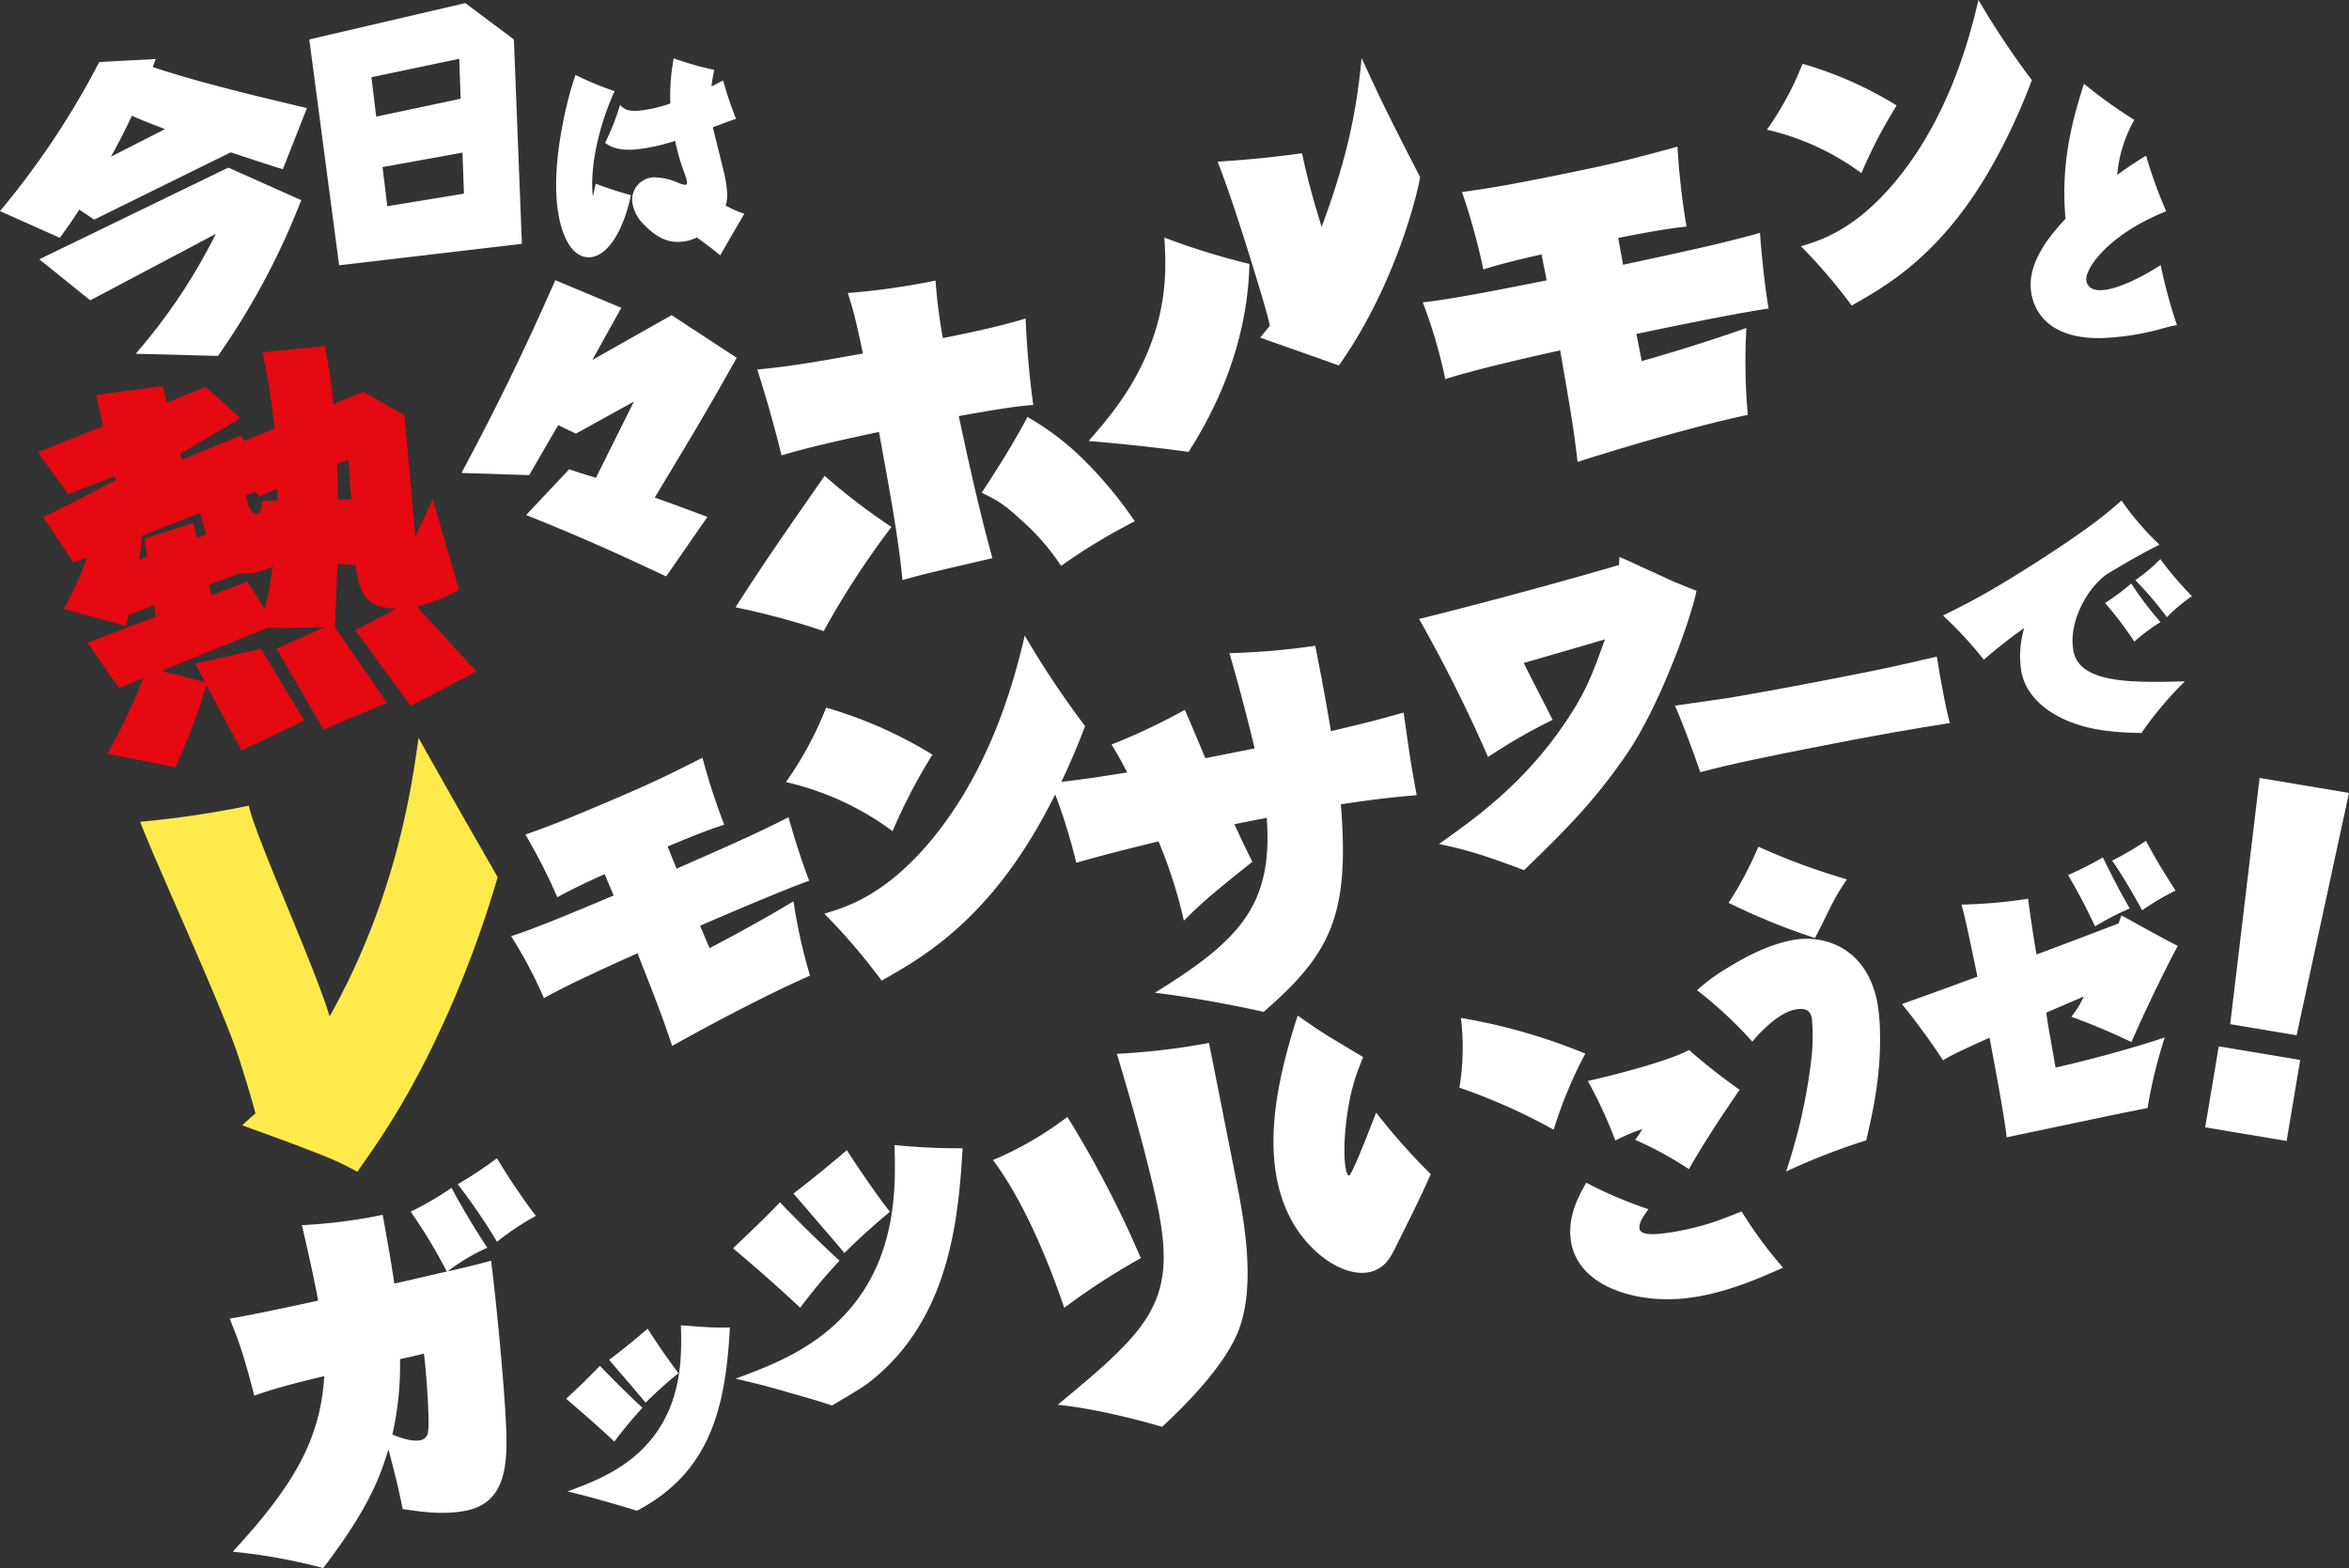 <svg height="433.741" viewBox="0 0 649.682 433.741" width="649.682" xmlns="http://www.w3.org/2000/svg"><rect x="0" y="0" width="649.682" height="433.741" fill="#333333" stroke="none"/><path d="m181.532 221.342-4.124-2.776c-2.339 3.63-3.318 4.924-5.379 7.823l-16.551-7.411a229.227 229.227 0 0 0 27.465-41.24l15.608-.815c-.105.311-.726 1.886-.832 2.2 14.065 4.771 35.2 9.561 42.647 11.367l-6.656 16.91c-4.923-1.528-5.856-1.847-14.42-4.676zm37.084-14.389 20.173 9a201.645 201.645 0 0 1 -23.024 43.084l-22.762-.6a156.62 156.62 0 0 0 22.158-33.153l-34.716 18.379-14.105-11.352zm-17.5-10.646c-4.507-1.732-5.662-2.181-9.171-3.705-1.547 3.421-3.79 7.779-5.777 11.317z" fill="#fff" transform="translate(-155.478 -160.588)"/><path d="m269.34 164.128 13.447 10.053 2.213 56.527-50.555 5.942-8.245-62.469zm-1.283 26.455-.375-11.059-24.3 5.1 1.322 10.9zm-21.6 18.9 1.315 10.825 21.2-3.475-.4-11.353z" fill="#fff" transform="translate(-140.655 -163.27)"/><path d="m292.8 215.032c.09-.489.652-3 .792-3.608a94.423 94.423 0 0 0 9.729 3.17c-1.831 8.98-6.087 16.85-11.31 17.186-5.4.348-8.651-7.037-9.256-16.4-.526-8.165.917-16.637 1.923-21.585a102.044 102.044 0 0 1 3.3-12.448 85.876 85.876 0 0 0 10.839 4.484c-3.654 7.889-7.038 19.922-6.017 29.201zm24.2 12.484c-2.4.155-5.747-.292-9.947-4.663a10.5 10.5 0 0 1 -3.368-6.413 6.228 6.228 0 0 1 5.772-6.762 16.879 16.879 0 0 1 6.783 1.43 6.523 6.523 0 0 0 2.152.647c.421-.028.454-.451.438-.693-.039-.6-.051-.779-1-3.371a55.043 55.043 0 0 1 -2.272-8.112 51.139 51.139 0 0 1 -11.177 2.408c-4.923.318-6.684-.835-8.2-1.823a70.221 70.221 0 0 0 4.145-10.514c.906.965 1.8 1.812 4.986 1.606a36.207 36.207 0 0 0 8.912-2.021 54.993 54.993 0 0 1 .943-12.478 82.325 82.325 0 0 0 11.237 3.193 31.338 31.338 0 0 0 -.79 4.572c.877-.419 1.4-.693 3.209-1.654a98.17 98.17 0 0 0 3.578 10.619c-.945.3-3.537 1.253-6.419 2.343.825 3.444 2.2 8.841 3.019 12.224a33.924 33.924 0 0 1 .9 5.487 10.641 10.641 0 0 1 -.35 3.942 28.546 28.546 0 0 0 5.149 2.26c-3.908 6.7-4.563 7.769-6.672 11.521-2.036-1.677-3.18-2.567-6.467-4.947a12.2 12.2 0 0 1 -4.566 1.2z" fill="#fff" transform="translate(-128.824 -160.623)"/><path d="m246.957 302.863c-.142 4.814-.629 17.224-.682 17.464l14.414 20.91-17.568 7.421-12.974-22.413 13.295-5.881-15.883.168-29.291 11.878 12.044 3.083-2.666-5.124 18.195-4.055 11.975 19.823-17.351 8.276-9.722-18.12a165.692 165.692 0 0 1 -8.551 22.762l-18.813-3.755a156.989 156.989 0 0 0 9.922-20.95l-6.676 2.834-8.765-12.562 18.878-7.185-.466-3.18-7.05 2.7c-.105.481-.606 2.543-.711 3.024l-17.239-4.721a89.637 89.637 0 0 0 6.5-14.277l-3.844 1.431-8.311-12.563c8.594-4.231 9.209-4.5 20.044-10.211l-.272-1.068-12.844 4.969-8.414-11.627 18.076-7.209-1.958-8.6 18.362-2.5 1.167 4.6 10.733-4.321 9.687 8.575-16.7 9.931.406 1.6 16.286-6.641 1.049 1.441 8.357-3.375a202.134 202.134 0 0 0 -3.316-21.112l17.187-1.75a143.86 143.86 0 0 1 2.388 16.116l8.331-3.481 11.336 6.562 3.042 33.469 4.774-10.314 7.289 25.109a47.9 47.9 0 0 1 -11.7 4.564l16.515 17.988-18.176 9.509-15.321-20.907 11.342-5.952c-4.948-.223-8.857-1.277-10.458-7.583-.244-.96-.656-3.473-.82-4.569zm-53.322-7.043 13.462-4.33 1.032 4.062 2.51-.866-1.627-5.957-16.048 6.239c-.311 2.809-.439 4.092-.8 6.688l2.162-.891zm33.265 19.42a92.447 92.447 0 0 0 2.147-11.694 29.9 29.9 0 0 1 -4.272 1.541 15.894 15.894 0 0 1 -4.919.339l-8.41 3.161.733 2.886 9.852-3.755zm3.521-30.018c.024-.8.019-2.166-.011-3.182l-5.154 2.106-.914-1.361-2.7 1.027.624 2.458c.571 2.244 1.669 2.988 3.325 2.341l.656-3.238zm20.4-.291c-.171-2.459-.733-9.6-.738-10.961l-3.2 1.269c.116 2.246.173 3.37.2 9.734z" fill="#e50911" transform="translate(-153.665 -146.833)"/><path d="m319.115 237.166 18.009 11.8c-9.045 16.091-10.462 18.33-22.678 38.675 4.725 1.608 8.547 3.1 14.571 5.333l-11.417 16.466c-10.918-5.178-22.984-10.715-38.722-16.991l11.886-12.64c2.523.871 2.824.908 7.418 2.347l10.5-21.081-16.062 8.868-4.875-2.362-8.026 13.833-18.719-.595c9.425-17.636 16.83-32.618 25.94-53.325l18.26 7.636-8.008 14.417z" fill="#fff" transform="translate(-133.361 -149.989)"/><path d="m348.3 281.589a172.782 172.782 0 0 0 18.488 14.144 233.117 233.117 0 0 0 -18.743 28.808 203.449 203.449 0 0 0 -24.386-6.575c7.832-12.343 16.247-24.299 24.641-36.377zm46.417 22.774c-14.628 3.405-19.31 4.46-24.886 6.069-1.092-11.825-3.824-26.211-6.5-40.983-16.849 3.595-21.6 4.916-26.939 6.476-1.27-5.142-3.791-14.676-6.721-23.754 8.132-.737 15.06-1.86 29.228-4.421-2.181-10.355-2.878-12.6-4.2-16.729a197.869 197.869 0 0 0 24.279-3.439 149.5 149.5 0 0 0 2.022 15.906c7.6-1.51 16.269-3.355 22.883-5.42.35 8.084 1.039 15.975 2.113 23.915-5.695.379-14.65 2.03-20.587 3.083 1.845 8.666 5.391 25.273 9.304 39.298zm9.685-39.053a74.358 74.358 0 0 1 16.603 12.89 111.814 111.814 0 0 1 13.079 15.969 163.061 163.061 0 0 0 -20.384 12.321 63.535 63.535 0 0 0 -10.745-12.418c-5.229-4.858-7.037-5.754-11.209-7.81 6.072-9.234 9.919-15.767 12.654-20.951z" fill="#fff" transform="translate(-120.228 -149.97)"/><path d="m420.552 258.434c5.74-13.62 5.261-24.242 4.789-32.082a195.1 195.1 0 0 0 23.535 7.291c-.619 25.963-12.6 45.251-16.826 51.994-8.97-1.239-20.1-2.418-27.662-3 5.455-6.274 11.512-13.337 16.164-24.203zm30.142-21.234c-2.446-7.962-6.723-21.894-10.622-31.828 10.665-.734 15.1-1.249 23.362-2.333 1.408 6.948 3.334 13.617 5.406 20.361 8.439-22.557 9.97-36.093 11.064-46.716 4.416 9.655 5.945 13.058 16.157 32.912-.035 1.462-5.919 28.8-22.464 52.152-3.01-1.133-18.323-6.474-21.732-7.727.34-.467 2.187-2.728 2.638-3.23-.278-2.091-2.927-10.716-3.809-13.591z" fill="#fff" transform="translate(-103.306 -160.639)"/><path d="m541.372 256.27c2.913-.814 16.227-4.64 28.926-9.171a166.572 166.572 0 0 0 .4 24.046c-10.9 2.281-29.628 7.419-47.084 13.011-.9-7.507-1.258-10.51-4.823-30.852-8.944 2.012-23.325 5.221-31.768 7.96a136.886 136.886 0 0 0 -6.225-21.232c8.668-1.011 19.591-3.179 34.267-6.093l-1.422-7.167c-5.438 1.2-10.854 2.509-16.089 4.139a184.864 184.864 0 0 0 -5.905-21.414c5.414-.721 10.238-1.442 20.477-3.474 20.48-4.064 24.871-5.172 39.116-9.065a203.857 203.857 0 0 0 2.493 22.091c-4.05.45-8.76 1.148-18.884 3.158.2 1.023 1.127 6.279 1.354 7.417 12.925-2.8 26.668-5.648 37.865-8.817.512 7.348 1.478 15.79 2.38 20.932-8.4 1.193-27.714 5.146-36.566 7.021z" fill="#fff" transform="translate(-87.29 -156.389)"/><path d="m569.346 181.059a105.262 105.262 0 0 1 26.031 11.526 136.05 136.05 0 0 0 -9.76 18.734 70.165 70.165 0 0 0 -26.13-12.025 85.705 85.705 0 0 0 9.859-18.235zm25.062 33.285c15.8-18.586 21.382-41.673 23.588-50.924a227.48 227.48 0 0 0 14.767 22.16 171.721 171.721 0 0 1 -10.124 22.12c-14.079 25.709-29.728 34.621-39.709 40.231a149.869 149.869 0 0 0 -14.037-16.395c5.089-1.526 14.407-4.204 25.515-17.193z" fill="#fff" transform="translate(-70.796 -163.419)"/><path d="m629.114 213.028c-.063-13.117 3.243-23.506 5.42-30.457a133.5 133.5 0 0 0 13.929 10 37.176 37.176 0 0 0 -4.731 15.2c3.648-2.61 5.929-4.072 7.982-5.3a128.833 128.833 0 0 0 5.565 15.378c-15.528 6.176-22.119 15.361-22.1 18.792.006 1.3.854 3.047 3.827 3.032 4.424-.022 11.424-3.487 16.746-6.946a142.214 142.214 0 0 0 4.5 16.6 32.832 32.832 0 0 0 -3.428.78 71.881 71.881 0 0 1 -17.909 2.832c-18.455.09-19.126-12.568-19.137-14.627-.038-7.779 6.26-14.674 9.673-18.427-.238-2.205-.327-4.722-.337-6.857z" fill="#fff" transform="translate(-58.159 -159.405)"/><path d="m264.528 332.171c2.5 4.5 15.029 26.689 17.975 31.652.445.918 3.347 5.743 3.88 6.936a300.594 300.594 0 0 1 -12.954 35.773c-10.429 23.768-18.972 35.876-25.847 45.639-4.393-2.382-6.205-3.317-15.328-6.762-2.268-.942-13.891-5.1-16.477-6.094.462-.45 2.677-2.52 3.645-3.283-.827-3.065-1.742-6.406-4.549-15.2-4.386-13.738-22.189-52.132-27.355-65.469a271.7 271.7 0 0 0 30.065-4.45c1.983 9.055 18.1 44.053 22.34 58.29 18.525-33.008 22.749-63.875 24.605-77.032z" fill="#ffea4b" transform="translate(-148.762 -128.048)"/><g fill="#fff"><path d="m327.222 389.36c2.359-1.212 13.119-6.838 23.229-12.962a146.046 146.046 0 0 0 4.569 20.58c-8.96 3.875-24.14 11.581-38.149 19.453-2.091-6.29-2.928-8.8-9.567-25.648-7.327 3.3-19.113 8.585-25.882 12.423a120.03 120.03 0 0 0 -9.079-17.14c7.266-2.393 16.264-6.175 28.357-11.257l-2.482-5.905c-4.46 1.984-8.88 4.063-13.088 6.383a162.091 162.091 0 0 0 -8.839-17.352c4.524-1.571 8.54-3.039 16.977-6.584 16.873-7.092 20.448-8.816 32-14.663a179.033 179.033 0 0 0 6.025 18.534c-3.4 1.1-7.321 2.526-15.663 6.032.354.843 2.073 5.2 2.468 6.133 10.607-4.68 21.91-9.54 30.968-14.23 1.732 6.22 4.046 13.3 5.725 17.557-7 2.5-22.9 9.292-30.169 12.459z" transform="translate(-130.982 -127.101)"/><path d="m346.306 328.692a118.74 118.74 0 0 1 29.394 13.014 153.448 153.448 0 0 0 -11.021 21.152 79.245 79.245 0 0 0 -29.5-13.577 96.763 96.763 0 0 0 11.127-20.589zm28.3 37.581c17.844-20.984 24.143-47.054 26.635-57.5a256.732 256.732 0 0 0 16.673 25.022 194.055 194.055 0 0 1 -11.432 24.981c-15.9 29.028-33.567 39.091-44.836 45.426a169.2 169.2 0 0 0 -15.846-18.513c5.74-1.726 16.261-4.751 28.8-19.416z" transform="translate(-117.813 -132.952)"/><path d="m454.627 412.354c-9.956-2.2-20.07-4.027-30.072-5.292 23.155-14.347 32.727-24.024 30.909-48.389l-8.934 1.773c2.47 5.43 3.228 6.9 4.964 10.392-12.229 9.74-14.577 11.947-18.938 16.295a132.143 132.143 0 0 0 -7.024-21.939c-11.951 2.953-13.939 3.464-22.742 5.908a160 160 0 0 0 -7.046-22.051c7.392-.771 11.9-1.433 21.129-2.918-2.25-4.312-2.584-4.826-4.322-7.732a168.88 168.88 0 0 0 20.268-9.595c.846 1.921 4.785 11.238 5.674 13.384l13.626-2.7c-2.087-8.756-4.44-17.693-6.973-26.36a194.094 194.094 0 0 0 23.74-2.042c1.906 9.6 3.192 16.662 4.342 23.631 11.75-2.8 13.069-3.174 20.1-5.15 2.056 14.45 2.145 14.9 3.607 22.848-6.388.572-10.832.989-20.972 2.538 2.507 30.726-2.823 41.304-21.336 57.399z" transform="translate(-105.117 -132.467)"/><path d="m508.9 320.109c.379.858 5.112 10.08 8 15.728a152.11 152.11 0 0 0 -17.866 10.285 410.724 410.724 0 0 0 -19.091-38.2c9.9-2.379 35.814-9.183 55.308-14.919.041-.318.063-1.775.183-2.212 4.207 1.86 11.063 5.061 15.387 7 2.372.981 4.845 1.941 5.861 2.362-1.507 7.556-9.818 30.98-18.853 44.489-9.214 13.648-17.543 21.833-28.848 32.788-12.338-4.705-17.024-5.85-23.523-7.255 9.722-6.907 23.2-16.321 34.832-33.456 5.856-8.627 7.658-13.65 11.063-23.14-3.237.953-18.92 5.521-22.453 6.53z" transform="translate(-87.469 -136.721)"/><path d="m610.9 313.58c.434 2.609.848 5.534 2.036 11.519.575 2.893.634 3.192 1.526 6.851-10.266 1.622-19.55 3.155-39.6 7.134-9.064 1.8-20.774 4.124-29.4 6.458-2.587-7.575-4.958-13.636-6.99-18.416 9.4-1.349 12.973-1.849 15-2.147 11.529-1.978 23.02-4.155 34.489-6.431 8.582-1.7 9.867-1.958 22.541-4.889z" transform="translate(-75.201 -131.944)"/><path d="m645.76 297.826c-5.494 3.268-11.582 13.341-9.9 21.795 1.782 8.978 16.487 8.626 30.8 8.272a97.74 97.74 0 0 0 -12.017 14.283c-7.718-.1-15.555-.8-22.387-4.266-5.261-2.61-9.683-6.865-10.811-12.551a27.138 27.138 0 0 1 .766-12.2 136.085 136.085 0 0 0 -11.172 8.75 111.049 111.049 0 0 0 -11.29-12.223c7.648-3.774 13.442-6.712 28.191-16.249 13.7-8.941 17.265-12.137 21.173-15.557a79.32 79.32 0 0 0 10.51 12.22c-4.745 2.34-9.342 5.04-13.863 7.726zm6.04 3a94.181 94.181 0 0 0 8.107 10.677 51.4 51.4 0 0 0 -7.248 5.406 92.342 92.342 0 0 0 -8.107-10.678 57.511 57.511 0 0 0 7.248-5.405zm8.072-6.734a95.341 95.341 0 0 0 8.721 10.244 48.622 48.622 0 0 0 -6.935 5.81 96.331 96.331 0 0 0 -8.721-10.245 48.1 48.1 0 0 0 6.934-5.809z" transform="translate(-62.357 -139.428)"/><path d="m246.976 444.6 3.33-.662c1.149 6.359 2.364 13.04 3.215 19.01 1.288-.255 7.9-1.793 14.521-3.329a145.393 145.393 0 0 0 -9.984-16.55 88.341 88.341 0 0 0 11.306-6.6c2.719 5.267 7.5 13.025 9.875 16.572a56.549 56.549 0 0 0 -10.983 6.534c1.827-.363 9.925-2.306 12.031-2.945 1.507 11.534 3.919 37.177 4.2 47.057.371 10.308-.608 19.992-11.134 22.081-6.122 1.214-11.984.369-17.5-.434-1.471-7.411-3.435-14.5-3.948-16.52-2.05 6.546-4.748 15.455-18.044 32.83a155.955 155.955 0 0 0 -25.012-4.524c16.154-17.607 24.225-30.373 25.3-48.561-11.73 2.774-15.706 4.122-19.357 5.4-3.032-11.9-4.616-15.94-6.8-21.313 7.024-1.17 16.326-3.241 24.467-4.968-1.022-5.714-2.879-13.941-4.479-20.88a149.852 149.852 0 0 0 18.996-2.198zm13.7 61.7a2.58 2.58 0 0 0 2.193-2.445c.324-1.739-.025-11.941-1.149-21.542-.946.3-5.542 1.323-6.617 1.536a86.15 86.15 0 0 1 -2.114 20.849c1.585.683 5.211 2.085 7.684 1.595zm21.244-78.009a174.747 174.747 0 0 0 10.757 15.95 73.123 73.123 0 0 0 -10.747 7.156 161.369 161.369 0 0 0 -10.865-15.928 111.489 111.489 0 0 0 10.853-7.185z" transform="translate(-144.469 -107.902)"/><path d="m309.159 497.158c8.118-10.6 7.709-23.457 7.513-30.671 8.7.663 9.862.68 13.556.606-1.2 21.341-4.958 39.808-25.714 50.687-6.4-1.944-12.79-3.808-19.194-5.339 7.139-2.654 16.98-6.255 23.839-15.283zm-14.909-19.458c3.008 3.112 7.647 7.8 11.78 11.592-.334.4-4.209 4.544-7.784 9.376-4.576-4.367-8.741-7.908-13.318-11.863 3.208-2.949 6.32-5.958 9.322-9.105zm2.555-1.661c3.238-2.374 8.414-6.617 10.652-8.627 3.7 5.777 6.994 10.318 8.545 12.317a120.462 120.462 0 0 0 -9.1 8.153c-1.742-2.128-2.581-3.033-9.783-11.495z" transform="translate(-128.345 -99.895)"/><path d="m357.175 468.406c11.419-14.988 10.873-33.173 10.566-43.142a179.275 179.275 0 0 0 18.844.9c-1.155 19.915-3.73 47.17-25.387 64.375-2.414 1.872-3.255 2.318-10.728 6.773-2.393-.825-7.427-2.333-11.16-3.357-7.195-2.1-8.749-2.442-15.48-4.078 10.723-3.977 23.77-8.893 33.345-21.471zm-21.11-27.29c5.619 5.85 11.72 11.789 16.482 16.136a147.045 147.045 0 0 0 -10.879 13.024c-5.031-4.759-12.576-11.432-18.589-16.46 4.221-3.996 8.604-8.116 12.986-12.7zm3.7-2.406c6.849-5.259 13.055-10.484 14.79-12.036 3.083 4.774 8.858 13.285 11.926 17.041-5.33 4.494-8.71 7.579-12.592 11.414-2.568-3.112-3.744-4.364-13.785-16.114z" transform="translate(-120.348 -108.535)"/><path d="m403.1 422.373a293.246 293.246 0 0 1 20.314 39.076 186.352 186.352 0 0 0 -21.181 13.744c-4.672-13.805-11.478-29.842-19.707-40.887a93.741 93.741 0 0 0 20.574-11.933zm25.119 25.564c-1.453-7.319-5.517-23.538-11.436-43.011a191 191 0 0 0 25.485-3.006l7.264 36.6c2.4 12.082 6.087 31.273.423 44.111-3.583 8.069-11.68 17.169-20.655 25.469-3.716-1.073-16.9-4.855-28.864-6.1 25.416-20.989 32.883-28.388 27.787-54.063z" transform="translate(-107.887 -113.428)"/><path d="m480.709 459.166c-1.328 2.747-2.515 5.308-5.516 6.781-7.033 3.453-18.616-3.545-24.234-14.986-7.735-15.754-3.85-36.051 2.408-55.3 4.091 2.88 5.3 3.683 8.7 5.857 1.3.756 7.907 4.73 9.4 5.627-1.95 4.8-4 9.876-4.962 20.71-.513 6.3-.074 10.278.571 11.59.138.282.276.563.558.425.937-.46 6.6-15.23 7.414-17.374a177.2 177.2 0 0 0 15.109 17.023c-2.718 6.331-7.741 16.248-9.448 19.647zm17.791-62.855a160.056 160.056 0 0 1 34.41 9.874 118.867 118.867 0 0 0 -8.749 21.054 162.445 162.445 0 0 0 -26.08-11.634 67.407 67.407 0 0 0 .419-19.294z" transform="translate(-94.445 -114.741)"/><path d="m544.492 472.376c-13.174.9-29.029-4.044-29.941-17.4-.434-6.36 2.671-11.684 4.381-14.721a121.658 121.658 0 0 0 17.2 7.314c-1.747 2.492-2.574 3.735-2.469 5.28.131 1.909 3.947 1.647 4.855 1.586a54.823 54.823 0 0 0 6.868-1.016c6.577-1.271 10.488-2.816 16.529-5.236a113.2 113.2 0 0 0 11.469 15.557c-7.26 3.234-17.805 7.879-28.892 8.636zm2.878-68.842a168.911 168.911 0 0 0 13.988 11c-4.9 7.181-9.7 14.356-14.021 21.953a99.521 99.521 0 0 0 -14.884-8.112 19.7 19.7 0 0 0 1.987-2.966 51.186 51.186 0 0 0 -7.452 3.156 125 125 0 0 0 -7.6-16.459c5.839-1.306 21.996-5.333 27.982-8.572z" transform="translate(-80.223 -113.09)"/><path d="m552.392 390.28c5.391-3.276 11.15-6.145 17.33-7.371 8.672-1.721 20.6 1.856 23.621 17.077a52.862 52.862 0 0 1 .71 6.474c.552 13.411-1.9 23.774-3.753 31.813a181.809 181.809 0 0 0 -22.165 8.617 153.835 153.835 0 0 0 6.906-30.423 55.079 55.079 0 0 0 .238-11.841c-.347-1.753-1.12-3.23-4.719-2.515-4.888.97-10.376 7.14-11.761 8.854a115.112 115.112 0 0 0 -15.288-14.225 53.589 53.589 0 0 1 8.881-6.46zm8.072-33.244a181.679 181.679 0 0 0 24.517 9.036 59.041 59.041 0 0 0 -4.53 7.612c-.611 1.271-3.551 7.225-4.328 8.626a181.33 181.33 0 0 1 -23.89-9.737 98.14 98.14 0 0 0 8.231-15.537z" transform="translate(-74.145 -122.836)"/><path d="m630.3 403.22c-.089.018.867 5.771.974 6.307.248 1.251 1.293 7.451 1.576 8.88 5.879-1.259 19.138-4.634 30.2-8.316a132.329 132.329 0 0 0 -4.761 19.518l-4.913.975c-3.932.78-26.213 5.481-34.058 7.131-.617-5.913-3.47-20.762-4.73-27.569-3.574 1.639-10.152 4.523-12.87 6.269-1.354-2.146-5.81-8.69-11.356-15.575 5.988-2.117 14.477-5.194 20.875-7.579-1.969-9.452-3.157-15.437-4.419-19.923a138.235 138.235 0 0 0 18.436-1.616c.406 3.449 1.645 11.56 2.319 15.419 7.524-2.793 15.119-5.694 22.715-8.594.162-.589.288-.893.772-2.2.714.323 4.265 2.312 5.1 2.794 1.981 1.092 7.71 4.228 10.494 5.625-2.919 5.408-7.506 14.583-12.828 26.6a180.332 180.332 0 0 0 -16.62-7.008 24.341 24.341 0 0 0 3.438-5.6c-1.444.653-8.804 3.784-10.344 4.462zm15.621-42.937c3.26 6.6 4.756 9.457 7.446 14.123a72.512 72.512 0 0 0 -9.6 4.969c-1.478-3.234-4.257-8.812-7.464-14.212a89.409 89.409 0 0 0 9.62-4.881zm11.9-4.59c3.617 6.525 4.027 7.186 8.214 13.783a64.234 64.234 0 0 0 -9.224 5.453c-4.2-7.616-6.326-10.816-8.3-13.767a74.042 74.042 0 0 0 9.316-5.47z" transform="translate(-64.324 -123.118)"/><path d="m659.7 437.963 3.75-22.4 22.523 3.77-3.75 22.4zm39.771-92.5-14.492 67.037-18.361-3.074 8.127-68.1z" transform="translate(-49.791 -126.13)"/></g></svg>